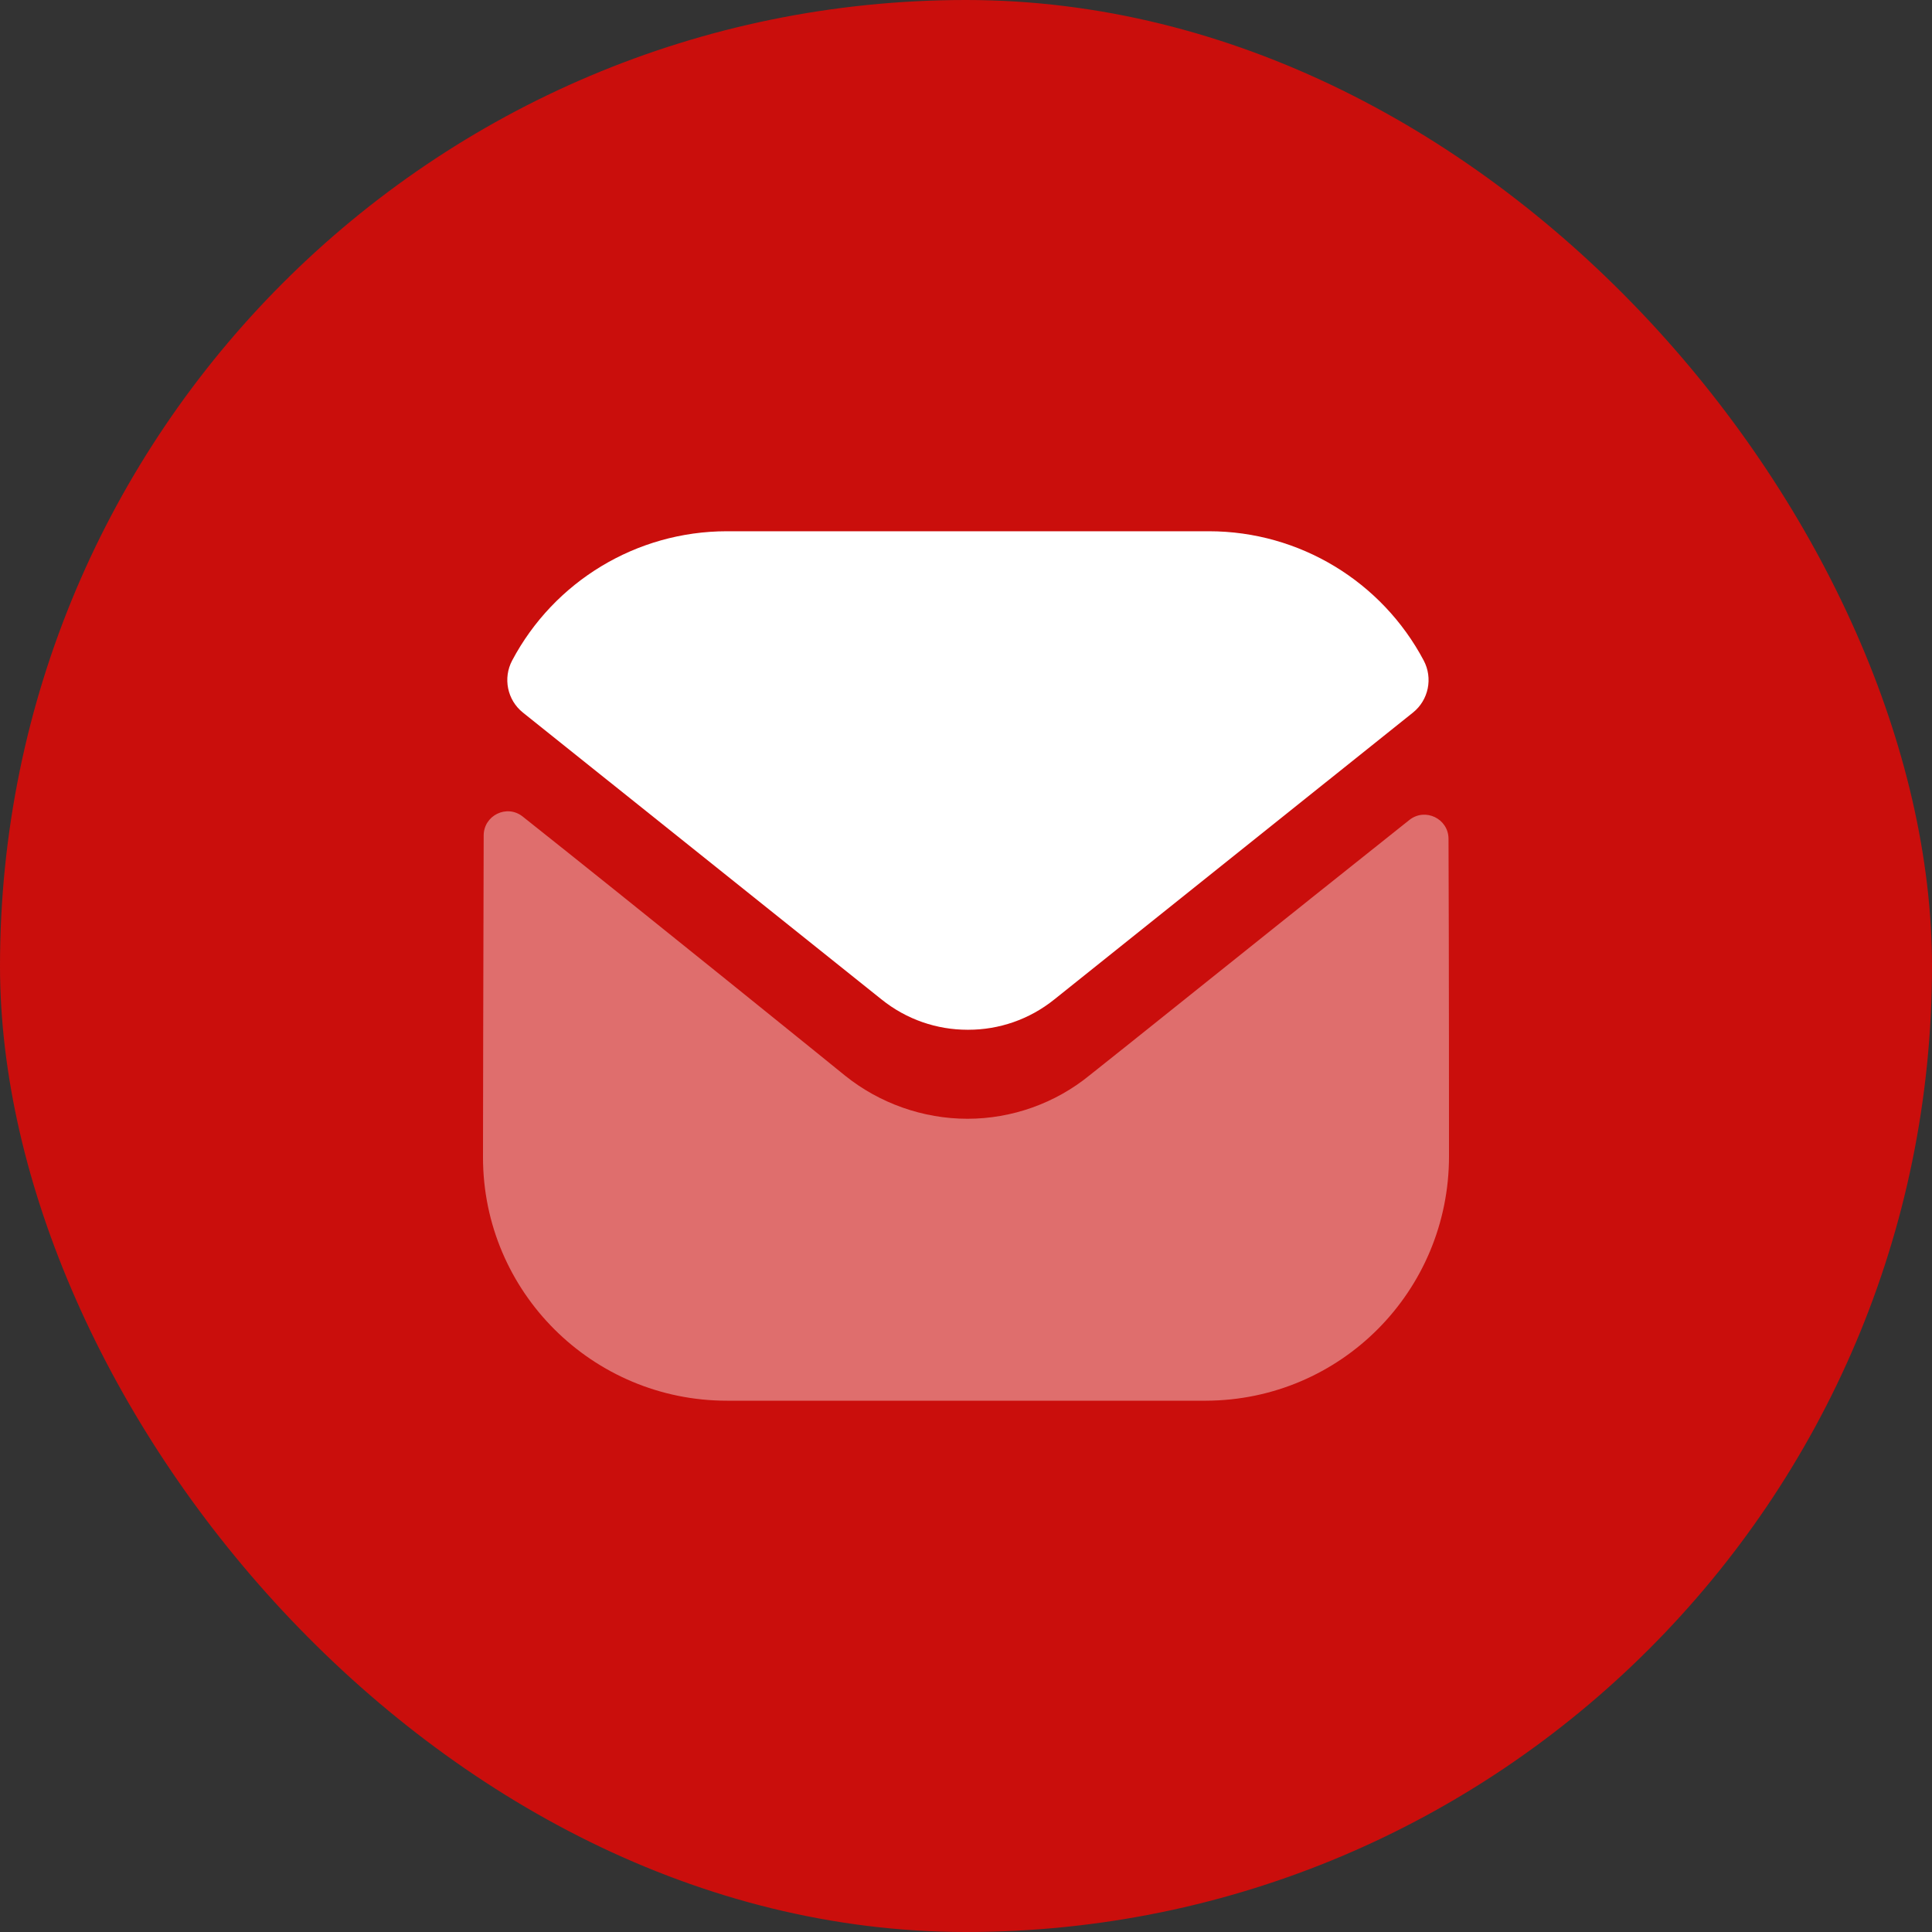 <?xml version="1.0" encoding="UTF-8"?> <svg xmlns="http://www.w3.org/2000/svg" width="40" height="40" viewBox="0 0 40 40" fill="none"><rect x="0" y="0" width="40" height="40" fill="#333333" stroke="none"/><rect width="40" height="40" rx="20" fill="#CA0E0C"></rect><path opacity="0.4" d="M30 23.94C30 26.73 27.76 28.99 24.97 29H24.96H15.05C12.27 29 10 26.75 10 23.96V23.95C10 23.95 10.006 19.524 10.014 17.298C10.015 16.88 10.495 16.646 10.822 16.906C13.198 18.791 17.447 22.228 17.5 22.273C18.21 22.842 19.11 23.163 20.03 23.163C20.95 23.163 21.85 22.842 22.56 22.262C22.613 22.227 26.767 18.893 29.179 16.977C29.507 16.716 29.989 16.95 29.99 17.367C30 19.576 30 23.94 30 23.94" fill="white"></path><path d="M29.476 13.674C28.61 12.041 26.906 10.999 25.03 10.999H15.05C13.174 10.999 11.47 12.041 10.604 13.674C10.41 14.039 10.502 14.493 10.825 14.752L18.25 20.691C18.77 21.11 19.4 21.32 20.03 21.32C20.034 21.32 20.037 21.32 20.04 21.32C20.043 21.32 20.047 21.32 20.05 21.32C20.68 21.32 21.31 21.11 21.83 20.691L29.255 14.752C29.578 14.493 29.67 14.039 29.476 13.674" fill="white"></path></svg> 